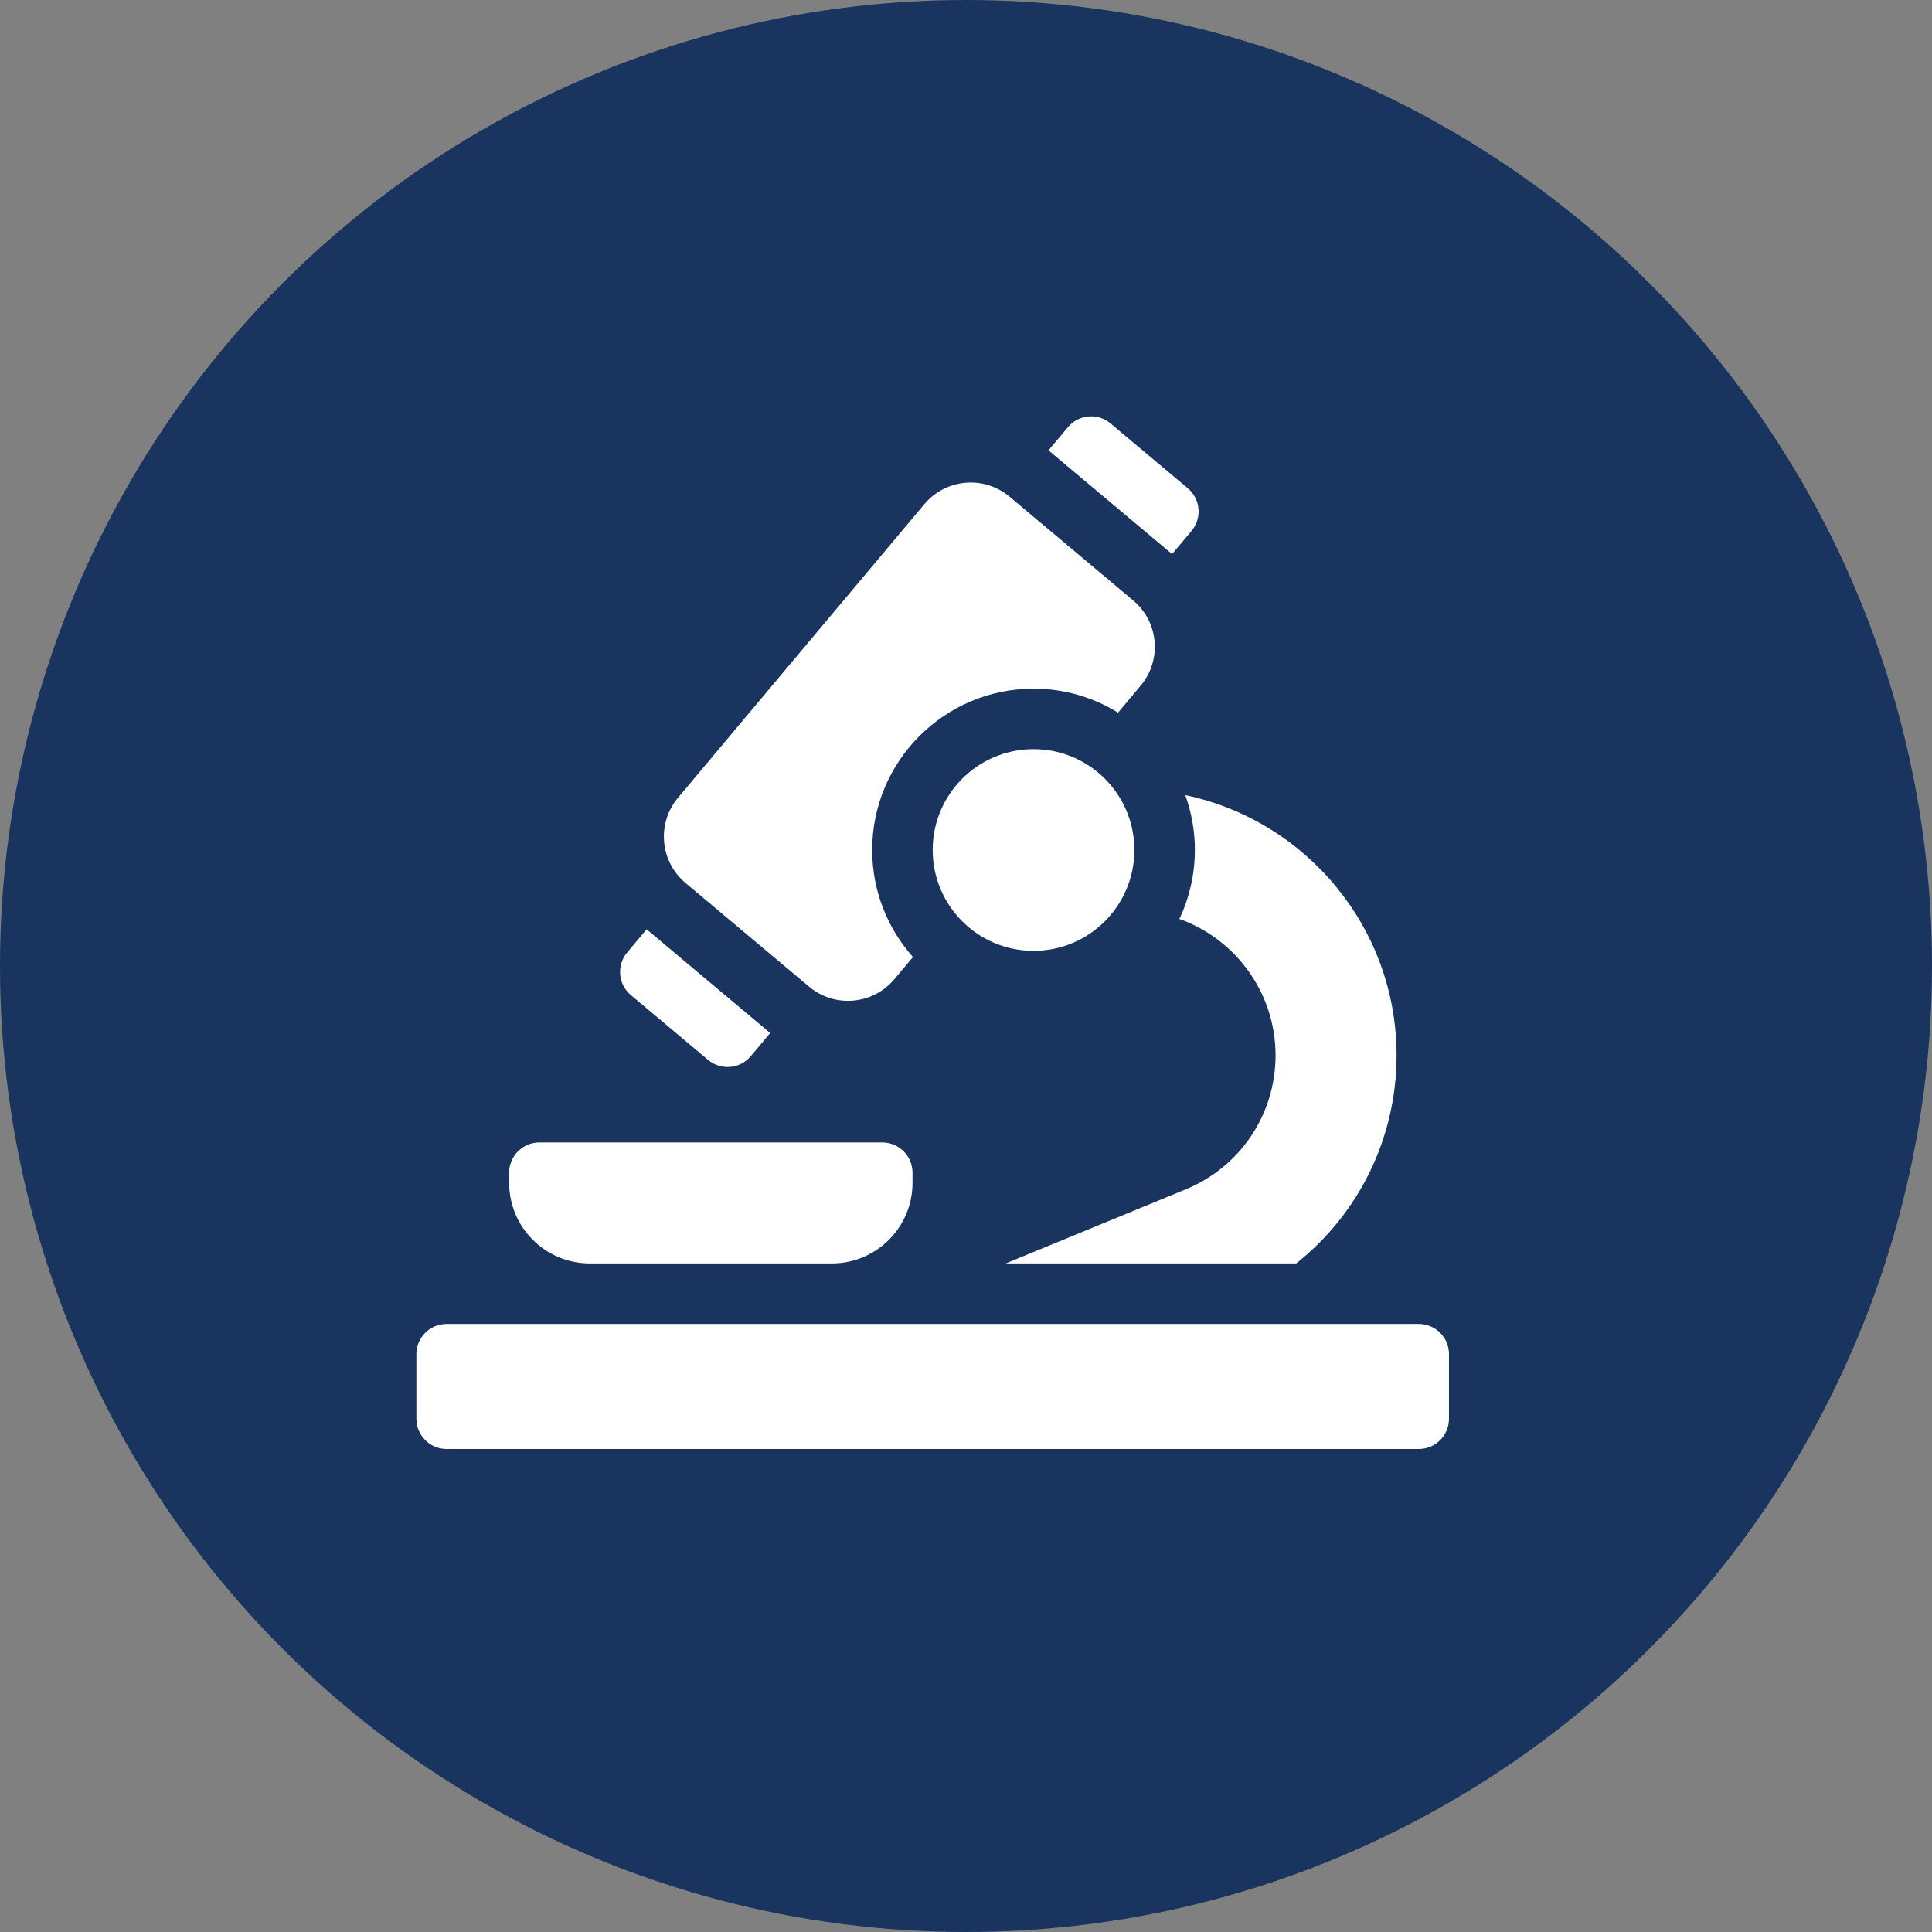 <svg width="116" height="116" viewBox="0 0 116 116" fill="none" xmlns="http://www.w3.org/2000/svg">
<rect x="0" y="0" width="116" height="116" fill="#808080" stroke="none"/>
<circle cx="58" cy="58" r="58" fill="#19345E"/>
<path d="M85.184 79.492H26.816C25.813 79.492 25 80.305 25 81.309V85.184C25 86.187 25.813 87 26.816 87H85.184C86.187 87 87 86.187 87 85.184V81.309C87 80.305 86.187 79.492 85.184 79.492Z" fill="white"/>
<path d="M35.414 75.859H49.945C52.62 75.859 54.789 73.691 54.789 71.016V70.41C54.789 69.407 53.976 68.594 52.973 68.594H32.387C31.384 68.594 30.57 69.407 30.57 70.41V71.016C30.57 73.691 32.739 75.859 35.414 75.859Z" fill="white"/>
<path d="M62.055 57.09C65.399 57.09 68.109 54.379 68.109 51.035C68.109 47.691 65.399 44.98 62.055 44.98C58.711 44.98 56 47.691 56 51.035C56 54.379 58.711 57.09 62.055 57.09Z" fill="white"/>
<path d="M37.879 59.747L42.517 63.639C43.286 64.284 44.432 64.184 45.077 63.415L46.244 62.024L38.823 55.797L37.655 57.188C37.011 57.957 37.111 59.103 37.879 59.747Z" fill="white"/>
<path d="M71.541 31.876C72.186 31.107 72.086 29.962 71.317 29.317L66.679 25.425C65.911 24.78 64.765 24.88 64.12 25.649L62.953 27.04L70.374 33.267L71.541 31.876Z" fill="white"/>
<path d="M41.158 53.014L48.579 59.241C50.116 60.531 52.408 60.33 53.697 58.793L54.815 57.462C53.294 55.75 52.367 53.499 52.367 51.035C52.367 45.694 56.713 41.348 62.055 41.348C63.914 41.348 65.651 41.875 67.128 42.787L68.486 41.168C69.776 39.631 69.576 37.34 68.038 36.05L60.617 29.823C59.081 28.534 56.789 28.734 55.499 30.271L40.71 47.896C39.421 49.433 39.621 51.724 41.158 53.014Z" fill="white"/>
<path d="M71.742 51.035C71.742 52.515 71.407 53.918 70.811 55.174C74.173 56.377 76.586 59.594 76.586 63.364C76.586 66.902 74.473 70.059 71.201 71.406L60.385 75.859H77.825C81.58 72.885 83.852 68.331 83.852 63.364C83.852 55.685 78.4 49.256 71.165 47.741C71.538 48.77 71.742 49.879 71.742 51.035Z" fill="white"/>
</svg>
